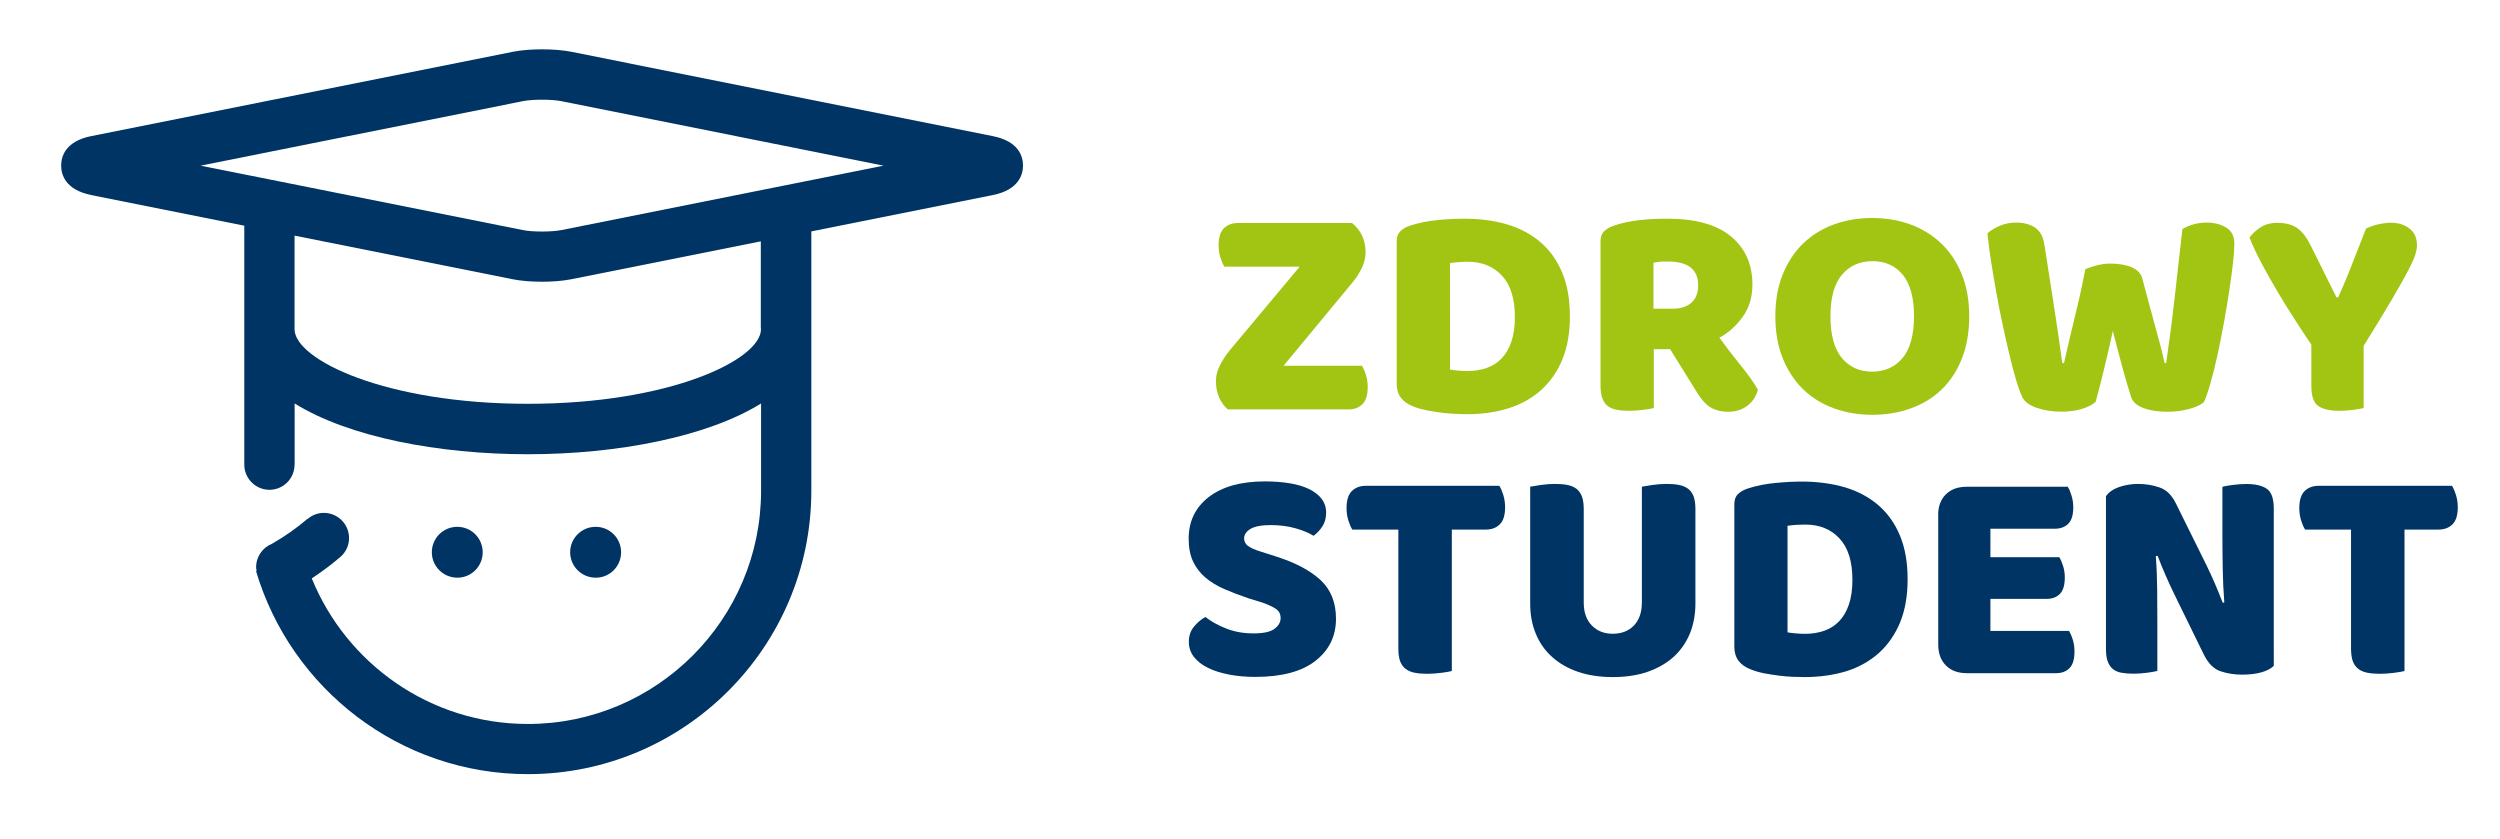 <?xml version="1.0" encoding="utf-8"?>
<!-- Generator: Adobe Illustrator 25.4.5, SVG Export Plug-In . SVG Version: 6.00 Build 0)  -->
<svg version="1.1" id="Warstwa_1" xmlns="http://www.w3.org/2000/svg" xmlns:xlink="http://www.w3.org/1999/xlink" x="0px" y="0px"
	 viewBox="0 0 289 97" style="enable-background:new 0 0 289 97;" xml:space="preserve">
<style type="text/css">
	.st0{fill:#003465;}
	.st1{fill:#A2C513;}
</style>
<path class="st0" d="M55.8,63.84c0-1.63-1.32-2.94-2.94-2.94c-1.63,0-2.94,1.32-2.94,2.94c0,1.62,1.32,2.94,2.94,2.94
	C54.49,66.79,55.8,65.47,55.8,63.84"/>
<path class="st0" d="M71.8,63.84c0-1.63-1.32-2.94-2.94-2.94c-1.63,0-2.95,1.32-2.95,2.94c0,1.62,1.32,2.94,2.95,2.94
	C70.49,66.79,71.8,65.47,71.8,63.84"/>
<path class="st0" d="M114.78,15.74L66.01,5.98c-1.85-0.37-4.84-0.37-6.69,0l-48.76,9.75c-3.03,0.6-3.49,2.39-3.49,3.41
	c0,1.01,0.45,2.8,3.49,3.41l17.68,3.54v9.3v3.78v14.52h0.01c0,0.04-0.01,0.08-0.01,0.12c0.06,1.61,1.41,2.86,3.01,2.81
	c1.58-0.06,2.81-1.36,2.8-2.92h0.01v-7.06c6.24,3.88,16.63,5.87,26.96,5.87c10.32,0,20.72-2,26.96-5.87v10.04h0
	c0,0.02,0,0.03,0,0.05c0,14.86-12.09,26.96-26.96,26.96c-11.28,0-20.97-6.97-24.98-16.83c1.03-0.68,2.03-1.41,2.98-2.2
	c0-0.01-0.01-0.01-0.01-0.02c0.84-0.54,1.38-1.48,1.34-2.54c-0.06-1.61-1.4-2.86-3.01-2.81c-0.67,0.02-1.28,0.28-1.75,0.68
	c0-0.01-0.01-0.01-0.01-0.02c-1.28,1.09-2.67,2.07-4.14,2.91c-1.1,0.44-1.87,1.53-1.83,2.79c0.01,0.12,0.03,0.23,0.05,0.35
	c-0.02,0.01-0.04,0.02-0.06,0.02c4.02,13.55,16.58,23.47,31.42,23.47c18.03,0,32.71-14.64,32.77-32.65h0V39.17V38.3V26.75l20.98-4.2
	c3.03-0.61,3.49-2.4,3.49-3.41C118.26,18.13,117.81,16.34,114.78,15.74 M87.97,38L87.97,38c0,0.02,0,0.03,0,0.05
	c0,3.52-10.5,8.63-26.96,8.63c-16.46,0-26.96-5.11-26.96-8.63c0-0.01,0-0.03,0-0.05h0v-2.62v-8.14l25.26,5.05
	c0.92,0.18,2.11,0.28,3.34,0.28c1.23,0,2.42-0.1,3.34-0.28l21.96-4.39V38z M64.87,26.6c-1.09,0.22-3.32,0.22-4.41,0l-37.27-7.45
	l37.27-7.46c1.09-0.22,3.32-0.22,4.41,0l37.27,7.46L64.87,26.6z"/>
<path class="st1" d="M150.24,30.83h-8.7c-0.17-0.26-0.32-0.61-0.46-1.06c-0.14-0.45-0.21-0.92-0.21-1.41c0-0.92,0.21-1.58,0.62-1.98
	c0.41-0.4,0.95-0.6,1.61-0.6h13.2c1.04,0.85,1.56,1.98,1.56,3.4c0,0.59-0.14,1.17-0.41,1.75c-0.27,0.58-0.62,1.13-1.04,1.65
	l-8.03,9.7h9.06c0.16,0.26,0.32,0.61,0.46,1.06c0.14,0.45,0.21,0.92,0.21,1.41c0,0.92-0.21,1.58-0.62,1.98
	c-0.41,0.4-0.95,0.6-1.61,0.6h-13.94c-0.4-0.33-0.73-0.78-0.99-1.34c-0.26-0.57-0.39-1.21-0.39-1.95c0-0.59,0.15-1.19,0.46-1.8
	c0.31-0.61,0.67-1.18,1.1-1.7L150.24,30.83z"/>
<path class="st1" d="M169.6,47.88c-0.4,0-0.86-0.01-1.38-0.04c-0.52-0.02-1.06-0.07-1.61-0.14c-0.55-0.07-1.11-0.16-1.66-0.26
	c-0.55-0.11-1.07-0.25-1.54-0.44c-1.3-0.49-1.95-1.35-1.95-2.58V27.89c0-0.5,0.14-0.88,0.41-1.15c0.27-0.27,0.64-0.49,1.11-0.65
	c1.01-0.33,2.09-0.55,3.22-0.65c1.13-0.11,2.15-0.16,3.04-0.16c1.84,0,3.51,0.22,5.01,0.67c1.5,0.45,2.78,1.14,3.86,2.07
	c1.07,0.93,1.9,2.1,2.49,3.52c0.59,1.42,0.88,3.09,0.88,5.03c0,1.89-0.28,3.53-0.85,4.93c-0.57,1.41-1.38,2.58-2.42,3.54
	c-1.05,0.96-2.31,1.67-3.77,2.14C172.98,47.65,171.37,47.88,169.6,47.88 M167.62,42.72c0.26,0.05,0.58,0.09,0.96,0.12
	c0.38,0.04,0.73,0.05,1.06,0.05c0.8,0,1.54-0.12,2.21-0.35c0.67-0.24,1.25-0.6,1.73-1.1c0.48-0.5,0.86-1.14,1.13-1.93
	c0.27-0.79,0.41-1.74,0.41-2.85c0-2.12-0.49-3.72-1.49-4.79c-0.99-1.07-2.31-1.61-3.96-1.61c-0.33,0-0.67,0.01-1.01,0.04
	c-0.34,0.02-0.69,0.06-1.04,0.11V42.72z"/>
<path class="st1" d="M191.18,40.38v6.79c-0.26,0.07-0.67,0.14-1.22,0.21c-0.56,0.07-1.1,0.11-1.65,0.11c-0.54,0-1.02-0.04-1.43-0.12
	c-0.41-0.08-0.76-0.23-1.03-0.44c-0.27-0.21-0.48-0.51-0.62-0.89c-0.14-0.38-0.21-0.87-0.21-1.48V27.89c0-0.5,0.13-0.88,0.41-1.15
	c0.27-0.27,0.64-0.49,1.12-0.65c0.8-0.28,1.73-0.49,2.79-0.62c1.06-0.13,2.19-0.19,3.4-0.19c3.26,0,5.71,0.68,7.36,2.05
	c1.65,1.37,2.48,3.22,2.48,5.56c0,1.46-0.38,2.71-1.13,3.75c-0.75,1.04-1.65,1.84-2.69,2.4c0.85,1.16,1.69,2.24,2.51,3.26
	c0.83,1.01,1.47,1.93,1.95,2.76c-0.24,0.83-0.67,1.46-1.29,1.89c-0.62,0.44-1.33,0.65-2.11,0.65c-0.52,0-0.97-0.06-1.34-0.18
	c-0.38-0.12-0.71-0.28-0.99-0.5c-0.28-0.21-0.54-0.47-0.78-0.78c-0.24-0.31-0.46-0.64-0.67-0.99l-2.97-4.78H191.18z M193.41,35.68
	c0.9,0,1.6-0.23,2.12-0.69c0.52-0.46,0.78-1.14,0.78-2.03c0-0.9-0.29-1.57-0.87-2.04c-0.58-0.46-1.49-0.69-2.74-0.69
	c-0.35,0-0.64,0.01-0.85,0.03c-0.21,0.02-0.45,0.06-0.71,0.11v5.31H193.41z"/>
<path class="st1" d="M205.23,36.56c0-1.84,0.29-3.47,0.87-4.88c0.58-1.42,1.37-2.6,2.37-3.56c1-0.96,2.18-1.68,3.54-2.18
	c1.36-0.49,2.82-0.74,4.41-0.74c1.58,0,3.05,0.25,4.41,0.74c1.35,0.5,2.54,1.22,3.55,2.18c1.01,0.96,1.81,2.14,2.39,3.56
	c0.58,1.42,0.87,3.04,0.87,4.88c0,1.84-0.28,3.47-0.85,4.9c-0.57,1.43-1.35,2.62-2.35,3.58c-1,0.96-2.19,1.68-3.56,2.17
	c-1.37,0.5-2.85,0.74-4.46,0.74c-1.61,0-3.09-0.26-4.46-0.76c-1.37-0.51-2.55-1.24-3.54-2.21c-0.99-0.97-1.77-2.16-2.34-3.57
	C205.51,39.99,205.23,38.38,205.23,36.56 M211.6,36.56c0,2.15,0.44,3.75,1.31,4.81c0.87,1.06,2.04,1.59,3.5,1.59
	c1.49,0,2.66-0.53,3.54-1.59c0.87-1.06,1.31-2.67,1.31-4.81c0-2.12-0.43-3.72-1.29-4.78c-0.86-1.06-2.03-1.59-3.52-1.59
	c-1.46,0-2.64,0.53-3.52,1.57C212.04,32.82,211.6,34.41,211.6,36.56z"/>
<path class="st1" d="M241.07,31.11c0.26-0.12,0.67-0.25,1.22-0.41c0.55-0.15,1.11-0.23,1.68-0.23c0.99,0,1.82,0.15,2.48,0.44
	c0.66,0.29,1.06,0.73,1.2,1.29c0.26,0.97,0.5,1.87,0.73,2.71c0.22,0.84,0.44,1.64,0.65,2.41c0.21,0.77,0.42,1.53,0.62,2.28
	c0.2,0.76,0.4,1.54,0.58,2.37h0.18c0.21-1.44,0.4-2.81,0.57-4.12c0.16-1.31,0.32-2.6,0.46-3.86c0.14-1.26,0.28-2.51,0.42-3.75
	c0.14-1.24,0.28-2.5,0.43-3.77c0.87-0.49,1.8-0.74,2.79-0.74c0.87,0,1.63,0.19,2.26,0.57c0.64,0.38,0.95,1.01,0.95,1.91
	c0,0.52-0.05,1.26-0.16,2.21c-0.11,0.96-0.25,2.02-0.43,3.2c-0.18,1.18-0.38,2.42-0.62,3.72c-0.24,1.3-0.48,2.53-0.74,3.72
	c-0.26,1.18-0.53,2.25-0.8,3.2c-0.27,0.96-0.52,1.69-0.76,2.21c-0.35,0.33-0.93,0.6-1.73,0.81c-0.8,0.21-1.63,0.32-2.48,0.32
	c-1.11,0-2.05-0.15-2.81-0.44c-0.77-0.3-1.23-0.71-1.4-1.26c-0.31-0.94-0.64-2.06-0.99-3.36c-0.35-1.3-0.73-2.72-1.13-4.28
	c-0.33,1.53-0.67,3.03-1.03,4.49c-0.35,1.46-0.67,2.7-0.96,3.71c-0.35,0.33-0.89,0.6-1.59,0.81c-0.71,0.21-1.49,0.32-2.33,0.32
	c-1.06,0-2.02-0.15-2.88-0.44c-0.86-0.3-1.42-0.71-1.68-1.26c-0.21-0.43-0.44-1.06-0.69-1.89c-0.25-0.84-0.5-1.79-0.76-2.87
	c-0.26-1.07-0.52-2.24-0.79-3.48c-0.27-1.25-0.52-2.5-0.74-3.75c-0.23-1.25-0.43-2.47-0.62-3.66c-0.19-1.19-0.33-2.28-0.42-3.27
	c0.33-0.3,0.79-0.59,1.38-0.85c0.59-0.26,1.22-0.39,1.91-0.39c0.9,0,1.63,0.19,2.21,0.58c0.58,0.39,0.94,1.04,1.08,1.96
	c0.38,2.41,0.69,4.41,0.94,6.02c0.25,1.6,0.45,2.92,0.6,3.94c0.15,1.03,0.26,1.82,0.34,2.39c0.07,0.57,0.14,1.02,0.21,1.35h0.18
	c0.21-0.94,0.41-1.82,0.6-2.62c0.19-0.8,0.38-1.61,0.58-2.42c0.2-0.81,0.41-1.69,0.62-2.62C240.61,33.38,240.83,32.31,241.07,31.11"
	/>
<path class="st1" d="M273.23,47.17c-0.26,0.07-0.66,0.14-1.2,0.21c-0.54,0.07-1.07,0.11-1.59,0.11c-1.09,0-1.9-0.18-2.44-0.55
	c-0.54-0.37-0.81-1.14-0.81-2.32v-4.78c-0.59-0.87-1.23-1.84-1.91-2.9c-0.69-1.06-1.36-2.15-2.02-3.26
	c-0.66-1.11-1.27-2.2-1.84-3.27c-0.57-1.07-1.03-2.06-1.38-2.95c0.31-0.42,0.72-0.81,1.26-1.17c0.53-0.35,1.18-0.53,1.96-0.53
	c0.92,0,1.67,0.19,2.25,0.57c0.58,0.38,1.13,1.09,1.64,2.12l2.94,5.91h0.21c0.33-0.73,0.62-1.4,0.87-2c0.25-0.6,0.49-1.2,0.72-1.81
	c0.24-0.6,0.48-1.23,0.74-1.87c0.26-0.65,0.55-1.4,0.88-2.25c0.42-0.21,0.9-0.38,1.42-0.5c0.52-0.12,1.01-0.18,1.49-0.18
	c0.82,0,1.53,0.22,2.11,0.66c0.58,0.44,0.87,1.09,0.87,1.96c0,0.28-0.06,0.62-0.18,1.03c-0.12,0.4-0.39,1.01-0.81,1.82
	c-0.42,0.81-1.04,1.92-1.86,3.31c-0.81,1.39-1.92,3.21-3.31,5.45V47.17z"/>
<path class="st0" d="M144.37,69.18c-1.04-0.35-1.98-0.71-2.83-1.08c-0.85-0.37-1.58-0.81-2.19-1.33c-0.61-0.52-1.09-1.14-1.43-1.86
	c-0.34-0.72-0.51-1.6-0.51-2.64c0-2,0.77-3.61,2.32-4.81c1.55-1.2,3.71-1.81,6.49-1.81c1.01,0,1.96,0.07,2.83,0.21
	c0.87,0.14,1.62,0.36,2.25,0.66c0.62,0.3,1.11,0.67,1.47,1.13c0.35,0.46,0.53,1,0.53,1.61c0,0.61-0.14,1.14-0.42,1.57
	c-0.28,0.44-0.63,0.81-1.03,1.11c-0.52-0.33-1.22-0.62-2.09-0.87c-0.87-0.25-1.83-0.37-2.87-0.37c-1.06,0-1.84,0.15-2.33,0.44
	c-0.5,0.3-0.74,0.67-0.74,1.11c0,0.35,0.15,0.64,0.46,0.87c0.31,0.22,0.77,0.43,1.38,0.62l1.88,0.6c2.22,0.71,3.92,1.61,5.11,2.71
	c1.19,1.1,1.79,2.59,1.79,4.48c0,2-0.79,3.63-2.37,4.86c-1.58,1.24-3.9,1.86-6.97,1.86c-1.08,0-2.09-0.09-3.02-0.27
	c-0.93-0.18-1.75-0.43-2.44-0.78c-0.7-0.34-1.24-0.77-1.63-1.27c-0.39-0.51-0.58-1.09-0.58-1.75c0-0.68,0.2-1.27,0.6-1.75
	c0.4-0.48,0.84-0.85,1.31-1.11c0.66,0.52,1.47,0.97,2.42,1.34c0.96,0.38,2,0.56,3.13,0.56c1.16,0,1.97-0.17,2.44-0.53
	c0.47-0.35,0.71-0.77,0.71-1.24c0-0.47-0.19-0.83-0.57-1.08c-0.38-0.25-0.91-0.49-1.59-0.73L144.37,69.18z"/>
<path class="st0" d="M156.33,61.22c-0.17-0.26-0.32-0.61-0.46-1.06c-0.14-0.45-0.21-0.92-0.21-1.42c0-0.92,0.21-1.58,0.62-1.98
	c0.41-0.4,0.95-0.6,1.61-0.6h15.43c0.17,0.26,0.32,0.61,0.46,1.06c0.14,0.45,0.21,0.92,0.21,1.42c0,0.92-0.21,1.58-0.62,1.98
	c-0.41,0.4-0.95,0.6-1.61,0.6h-3.93v16.35c-0.26,0.07-0.67,0.14-1.22,0.21c-0.55,0.07-1.1,0.11-1.64,0.11
	c-0.54,0-1.02-0.04-1.43-0.12c-0.41-0.08-0.76-0.23-1.04-0.44c-0.28-0.21-0.5-0.51-0.64-0.88c-0.14-0.38-0.21-0.87-0.21-1.49V61.22
	H156.33z"/>
<path class="st0" d="M195.99,69.78c0,1.27-0.22,2.44-0.65,3.48c-0.44,1.05-1.07,1.95-1.89,2.69c-0.83,0.74-1.83,1.31-3.01,1.72
	c-1.18,0.4-2.51,0.6-4,0.6c-1.49,0-2.82-0.2-4-0.6c-1.18-0.4-2.18-0.97-3.01-1.72c-0.83-0.74-1.46-1.64-1.89-2.69
	c-0.44-1.05-0.65-2.21-0.65-3.48V56.26c0.26-0.05,0.67-0.11,1.24-0.2c0.56-0.08,1.11-0.12,1.63-0.12c0.54,0,1.02,0.04,1.43,0.12
	c0.41,0.08,0.76,0.23,1.04,0.44c0.28,0.21,0.49,0.51,0.64,0.88c0.14,0.38,0.21,0.87,0.21,1.49v10.79c0,1.13,0.31,2.01,0.94,2.65
	c0.62,0.64,1.43,0.95,2.42,0.95c1.01,0,1.83-0.32,2.44-0.95c0.61-0.64,0.92-1.52,0.92-2.65V56.26c0.26-0.05,0.67-0.11,1.24-0.2
	c0.57-0.08,1.11-0.12,1.63-0.12c0.54,0,1.02,0.04,1.43,0.12c0.41,0.08,0.76,0.23,1.04,0.44c0.28,0.21,0.5,0.51,0.64,0.88
	c0.14,0.38,0.21,0.87,0.21,1.49V69.78z"/>
<path class="st0" d="M208.62,78.27c-0.4,0-0.86-0.01-1.38-0.03c-0.52-0.02-1.06-0.07-1.61-0.14c-0.56-0.07-1.11-0.16-1.66-0.26
	c-0.56-0.11-1.07-0.25-1.54-0.44c-1.3-0.49-1.94-1.36-1.94-2.58V58.28c0-0.49,0.13-0.88,0.41-1.15c0.27-0.27,0.64-0.49,1.12-0.65
	c1.01-0.33,2.09-0.55,3.22-0.65c1.13-0.11,2.15-0.16,3.04-0.16c1.84,0,3.51,0.23,5.01,0.67c1.5,0.45,2.78,1.14,3.86,2.07
	c1.07,0.93,1.91,2.11,2.49,3.52c0.59,1.42,0.88,3.09,0.88,5.03c0,1.89-0.28,3.53-0.85,4.94c-0.57,1.4-1.38,2.58-2.42,3.54
	c-1.05,0.95-2.31,1.67-3.77,2.14C212,78.03,210.39,78.27,208.62,78.27 M206.64,73.1c0.26,0.05,0.58,0.09,0.96,0.12
	c0.38,0.03,0.73,0.05,1.06,0.05c0.8,0,1.54-0.12,2.21-0.35c0.67-0.24,1.25-0.6,1.73-1.1c0.48-0.49,0.86-1.14,1.13-1.93
	c0.27-0.79,0.41-1.74,0.41-2.85c0-2.12-0.49-3.72-1.49-4.79c-0.99-1.07-2.31-1.61-3.96-1.61c-0.33,0-0.67,0.01-1.01,0.03
	c-0.34,0.02-0.69,0.06-1.04,0.11V73.1z"/>
<path class="st0" d="M224.05,59.55c0-1.01,0.3-1.82,0.89-2.4c0.59-0.59,1.39-0.88,2.41-0.88h11.68c0.17,0.26,0.31,0.6,0.44,1.03
	c0.13,0.42,0.2,0.87,0.2,1.34c0,0.9-0.2,1.53-0.58,1.91c-0.39,0.38-0.9,0.57-1.54,0.57h-7.46v3.29h7.96
	c0.17,0.26,0.31,0.6,0.44,1.01c0.13,0.41,0.2,0.85,0.2,1.33c0,0.9-0.19,1.53-0.57,1.91c-0.38,0.38-0.88,0.57-1.52,0.57h-6.51v3.71
	h9.09c0.16,0.26,0.31,0.6,0.44,1.03c0.13,0.43,0.19,0.87,0.19,1.34c0,0.9-0.19,1.54-0.58,1.93c-0.39,0.39-0.9,0.58-1.54,0.58h-10.33
	c-1.01,0-1.82-0.29-2.41-0.89c-0.59-0.59-0.89-1.39-0.89-2.41V59.55z"/>
<path class="st0" d="M262.86,76.96c-0.33,0.33-0.81,0.58-1.43,0.76c-0.63,0.18-1.38,0.27-2.25,0.27c-0.87,0-1.7-0.13-2.48-0.39
	c-0.78-0.26-1.41-0.89-1.91-1.88l-3.5-7.15c-0.35-0.73-0.67-1.42-0.95-2.07c-0.29-0.65-0.59-1.4-0.92-2.25l-0.21,0.04
	c0.1,1.27,0.15,2.57,0.16,3.89c0.01,1.32,0.02,2.62,0.02,3.89v5.49c-0.26,0.07-0.66,0.14-1.19,0.21c-0.53,0.07-1.06,0.11-1.57,0.11
	c-0.52,0-0.98-0.04-1.38-0.11c-0.4-0.07-0.73-0.21-0.99-0.42c-0.26-0.21-0.46-0.5-0.6-0.87c-0.14-0.37-0.21-0.84-0.21-1.43V57.36
	c0.33-0.47,0.84-0.82,1.52-1.06c0.68-0.23,1.42-0.36,2.19-0.36c0.87,0,1.7,0.14,2.49,0.41c0.79,0.27,1.42,0.89,1.89,1.86l3.54,7.15
	c0.35,0.73,0.67,1.42,0.95,2.07c0.28,0.65,0.59,1.4,0.92,2.25l0.18-0.04c-0.1-1.27-0.16-2.55-0.18-3.82
	c-0.02-1.27-0.04-2.55-0.04-3.82v-5.73c0.26-0.07,0.66-0.14,1.19-0.21c0.53-0.07,1.06-0.11,1.57-0.11c1.04,0,1.83,0.18,2.37,0.55
	c0.54,0.37,0.81,1.13,0.81,2.28V76.96z"/>
<path class="st0" d="M266.47,61.22c-0.16-0.26-0.32-0.61-0.46-1.06c-0.14-0.45-0.21-0.92-0.21-1.42c0-0.92,0.21-1.58,0.62-1.98
	c0.41-0.4,0.95-0.6,1.61-0.6h15.42c0.17,0.26,0.32,0.61,0.46,1.06c0.14,0.45,0.21,0.92,0.21,1.42c0,0.92-0.21,1.58-0.62,1.98
	c-0.41,0.4-0.95,0.6-1.61,0.6h-3.93v16.35c-0.26,0.07-0.67,0.14-1.22,0.21c-0.55,0.07-1.1,0.11-1.64,0.11
	c-0.54,0-1.02-0.04-1.43-0.12c-0.41-0.08-0.76-0.23-1.04-0.44c-0.28-0.21-0.5-0.51-0.64-0.88c-0.14-0.38-0.21-0.87-0.21-1.49V61.22
	H266.47z"/>
</svg>
